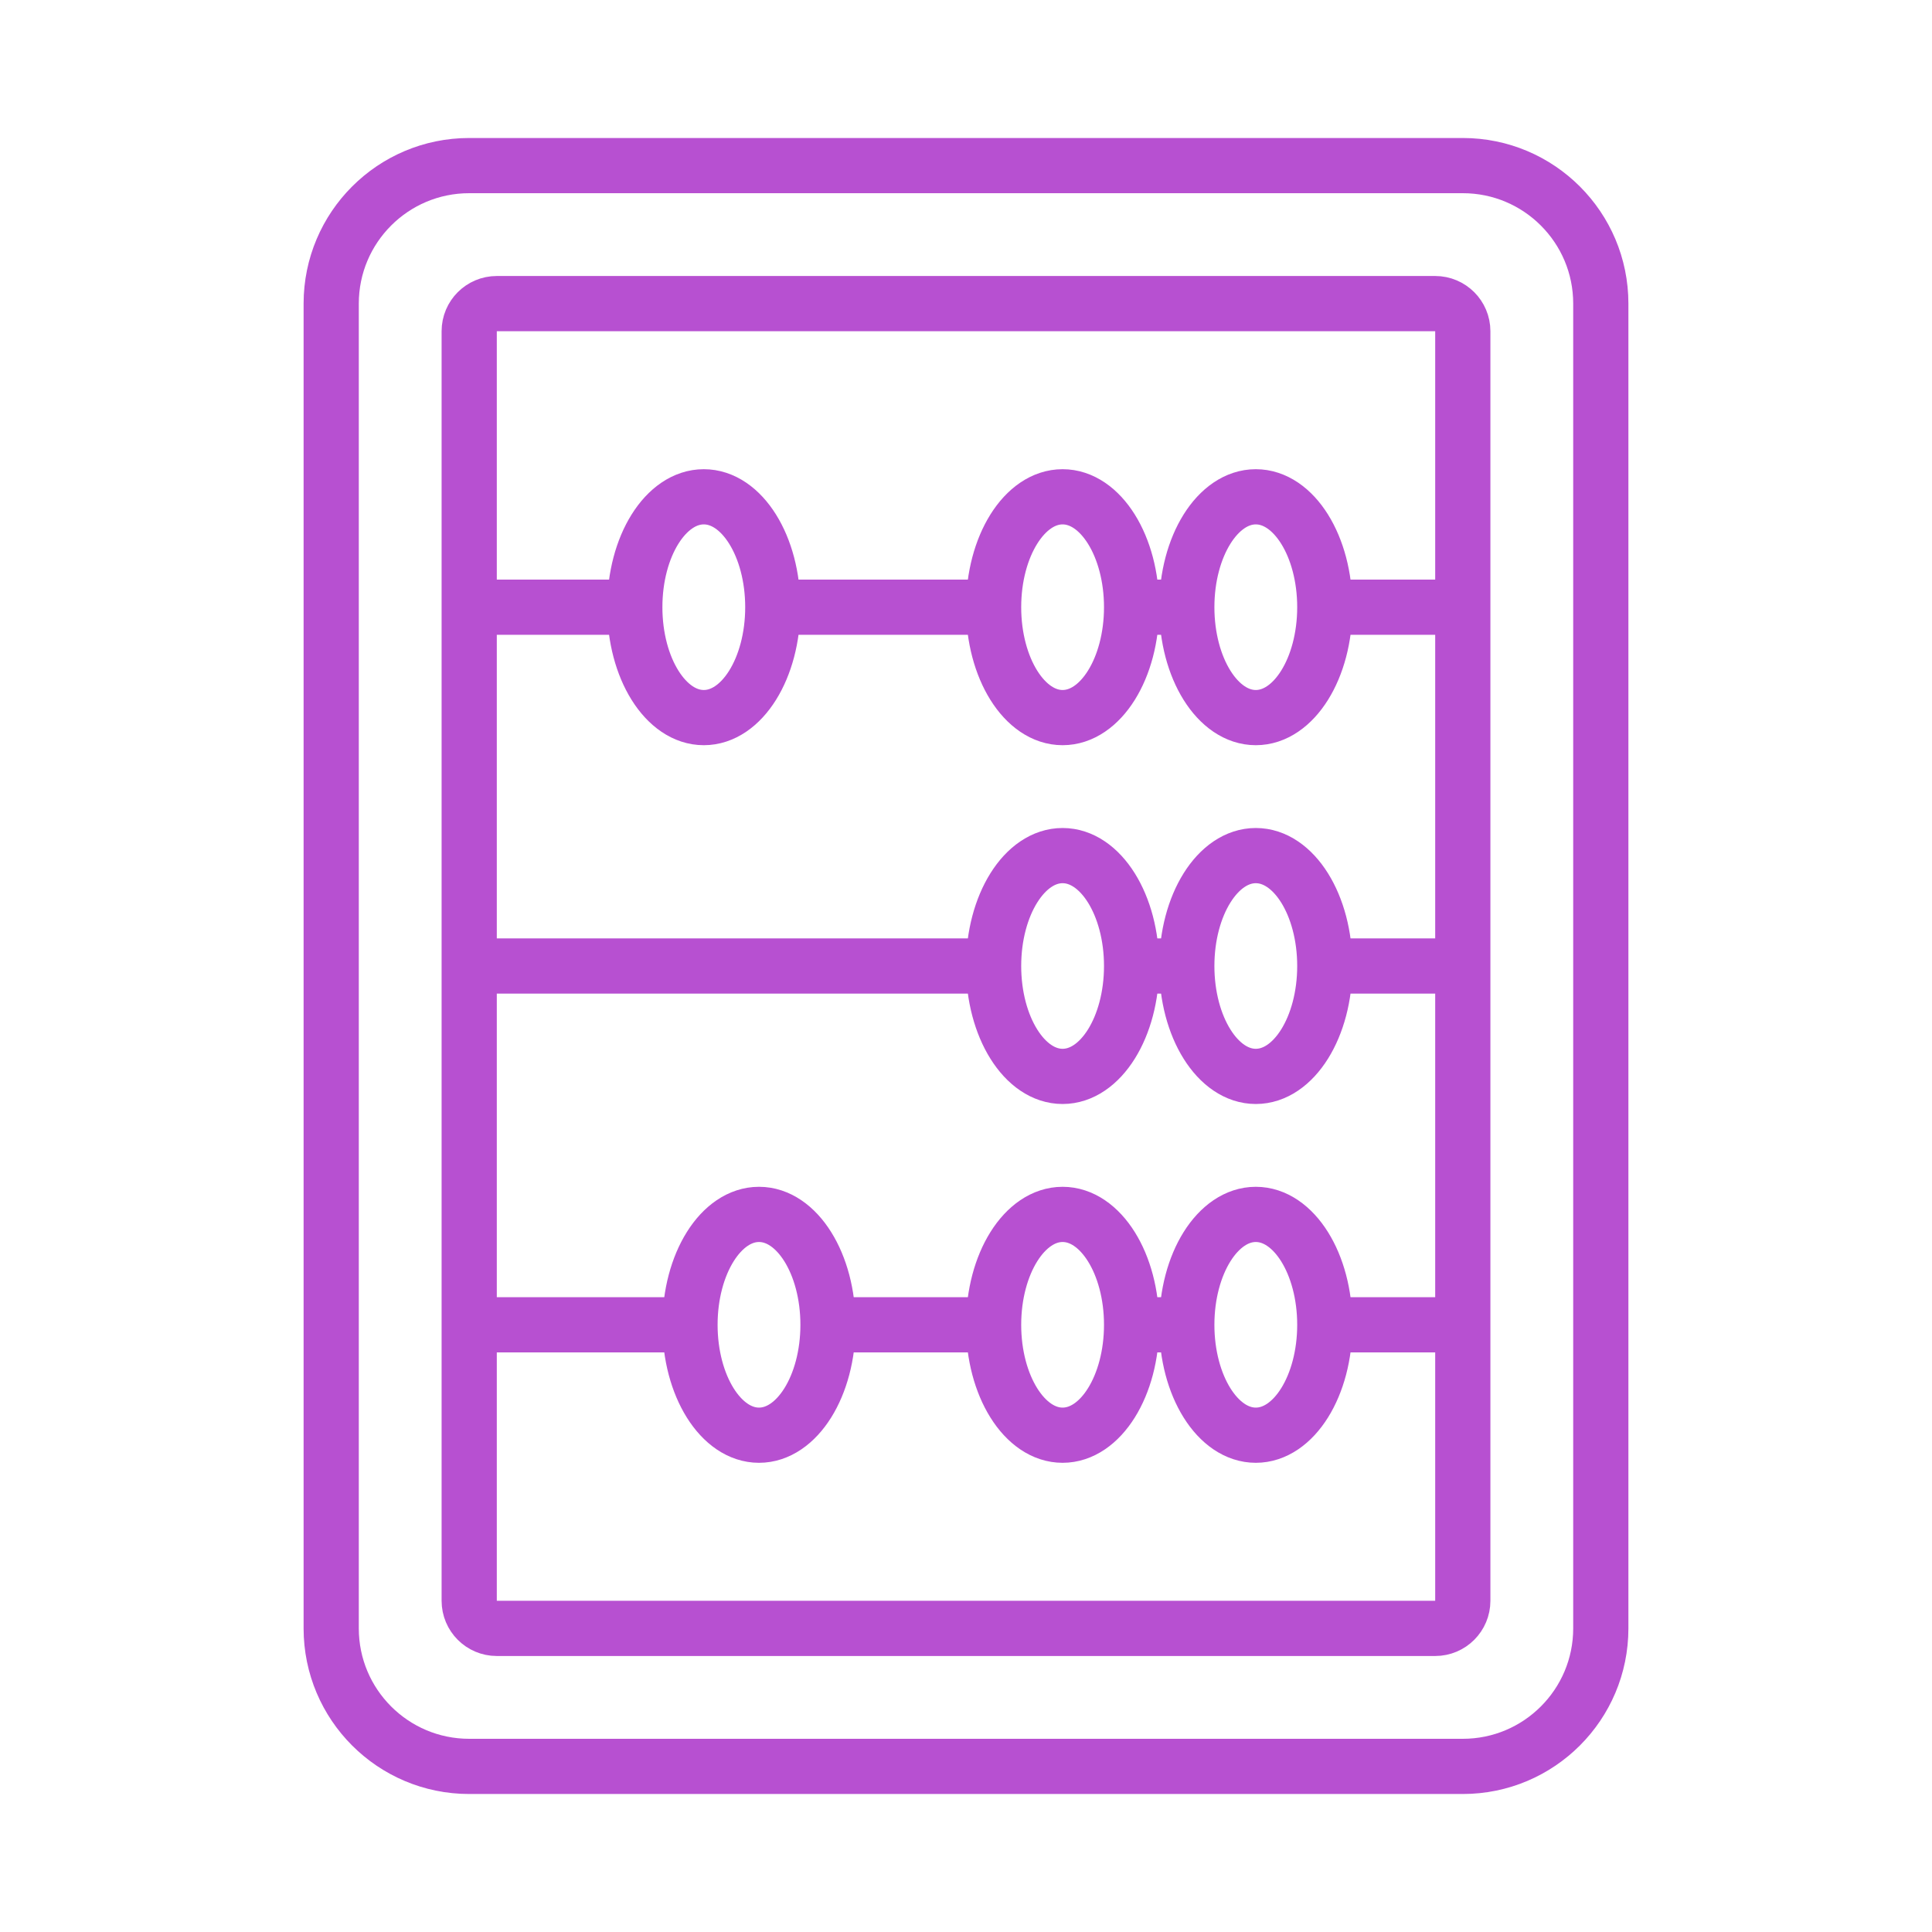 <?xml version="1.0" encoding="UTF-8"?> <svg xmlns="http://www.w3.org/2000/svg" width="70" height="70" viewBox="0 0 70 70" fill="none"> <g id="icon-01-bb-abacus"> <g id="Icon"> <path id="Rectangle 1235" fill-rule="evenodd" clip-rule="evenodd" d="M17 6C14.239 6 12 8.239 12 11V59C12 61.761 14.239 64 17 64H53C55.761 64 58 61.761 58 59V11C58 8.239 55.761 6 53 6H17ZM18 11C17.448 11 17 11.448 17 12V58C17 58.552 17.448 59 18 59H52C52.552 59 53 58.552 53 58V12C53 11.448 52.552 11 52 11H18Z" stroke="#B750D1" stroke-width="2"></path> <path id="Liner" d="M17 22H23M28 22H36M48 22H53M41 22H43" stroke="#B750D1" stroke-width="2"></path> <path id="Liner_2" d="M17 35H36M48 35H53M41 35H43" stroke="#B750D1" stroke-width="2"></path> <path id="Liner_3" d="M17 48H25M30 48H36M48 48H53M41 48H43" stroke="#B750D1" stroke-width="2"></path> <path id="Oval 399" fill-rule="evenodd" clip-rule="evenodd" d="M45.5 26C46.881 26 48 24.209 48 22C48 19.791 46.881 18 45.5 18C44.119 18 43 19.791 43 22C43 24.209 44.119 26 45.5 26Z" stroke="#B750D1" stroke-width="2"></path> <path id="Oval 400" fill-rule="evenodd" clip-rule="evenodd" d="M45.5 39C46.881 39 48 37.209 48 35C48 32.791 46.881 31 45.5 31C44.119 31 43 32.791 43 35C43 37.209 44.119 39 45.5 39Z" stroke="#B750D1" stroke-width="2"></path> <path id="Oval 401" fill-rule="evenodd" clip-rule="evenodd" d="M45.5 52C46.881 52 48 50.209 48 48C48 45.791 46.881 44 45.5 44C44.119 44 43 45.791 43 48C43 50.209 44.119 52 45.5 52Z" stroke="#B750D1" stroke-width="2"></path> <path id="Oval 404" fill-rule="evenodd" clip-rule="evenodd" d="M38.5 26C39.881 26 41 24.209 41 22C41 19.791 39.881 18 38.5 18C37.119 18 36 19.791 36 22C36 24.209 37.119 26 38.5 26Z" stroke="#B750D1" stroke-width="2"></path> <path id="Oval 403" fill-rule="evenodd" clip-rule="evenodd" d="M38.5 39C39.881 39 41 37.209 41 35C41 32.791 39.881 31 38.5 31C37.119 31 36 32.791 36 35C36 37.209 37.119 39 38.5 39Z" stroke="#B750D1" stroke-width="2"></path> <path id="Oval 402" fill-rule="evenodd" clip-rule="evenodd" d="M38.5 52C39.881 52 41 50.209 41 48C41 45.791 39.881 44 38.5 44C37.119 44 36 45.791 36 48C36 50.209 37.119 52 38.5 52Z" stroke="#B750D1" stroke-width="2"></path> <path id="Oval 407" fill-rule="evenodd" clip-rule="evenodd" d="M25.5 26C26.881 26 28 24.209 28 22C28 19.791 26.881 18 25.5 18C24.119 18 23 19.791 23 22C23 24.209 24.119 26 25.5 26Z" stroke="#B750D1" stroke-width="2"></path> <path id="Oval 405" fill-rule="evenodd" clip-rule="evenodd" d="M27.5 52C28.881 52 30 50.209 30 48C30 45.791 28.881 44 27.5 44C26.119 44 25 45.791 25 48C25 50.209 26.119 52 27.5 52Z" stroke="#B750D1" stroke-width="2"></path> </g> </g> </svg> 